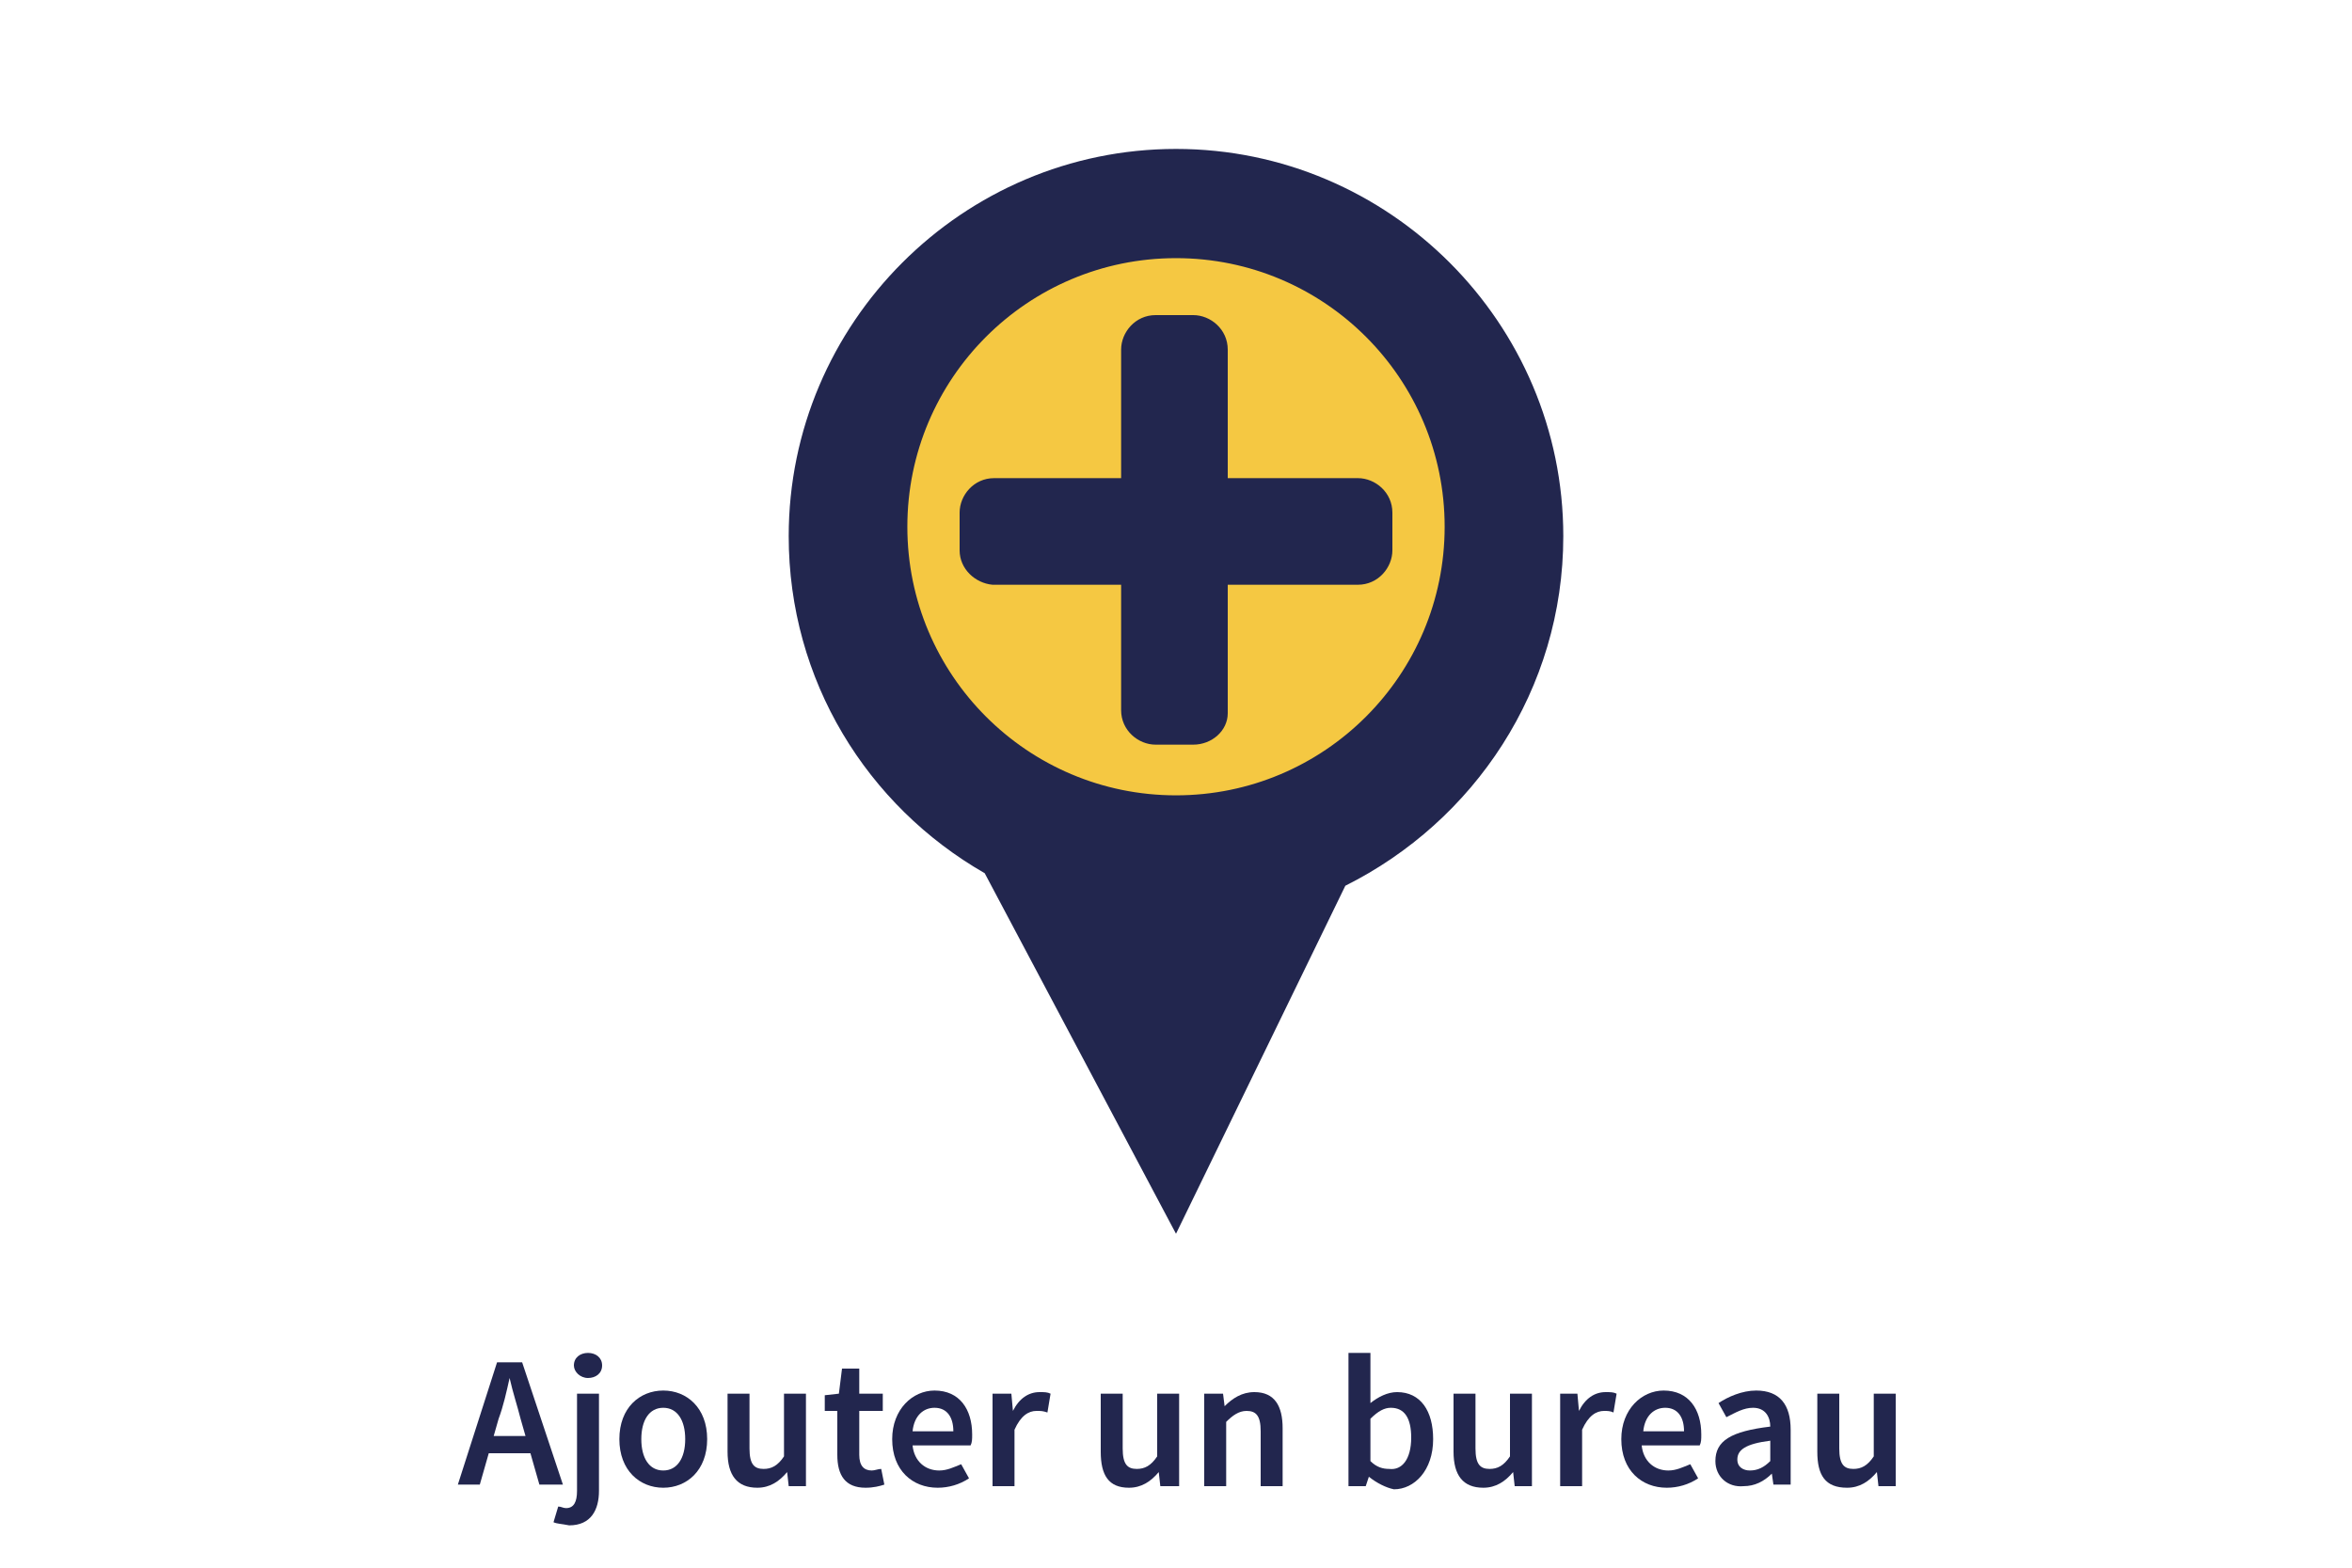 <?xml version="1.0" encoding="utf-8"?>
<!-- Generator: Adobe Illustrator 26.5.0, SVG Export Plug-In . SVG Version: 6.00 Build 0)  -->
<svg version="1.1" id="Layer_1" xmlns="http://www.w3.org/2000/svg" xmlns:xlink="http://www.w3.org/1999/xlink" x="0px" y="0px"
	 viewBox="0 0 150 100" style="enable-background:new 0 0 150 100;" xml:space="preserve">
<style type="text/css">
	.st0{fill:#22264E;}
	.st1{fill:#F5C842;stroke:#22264E;stroke-width:1.133;stroke-miterlimit:10;}
</style>
<g>
	<path class="st0" d="M99.7,34.2C99.7,20.6,88.6,9.5,75,9.5S50.3,20.6,50.3,34.2c0,9.2,5,17.2,12.5,21.5l12.2,23l10.8-22.2
		C94,52.4,99.7,44,99.7,34.2z"/>
	<g>
		<circle class="st1" cx="75" cy="33.6" r="17.7"/>
		<path class="st0" d="M76.1,47.5h-2.4c-1.1,0-2.2-0.9-2.2-2.2v-23c0-1.1,0.9-2.2,2.2-2.2h2.4c1.1,0,2.2,0.9,2.2,2.2v23.2
			C78.3,46.6,77.3,47.5,76.1,47.5z"/>
		<path class="st0" d="M61.2,35.1v-2.4c0-1.1,0.9-2.2,2.2-2.2h23.2c1.1,0,2.2,0.9,2.2,2.2v2.4c0,1.1-0.9,2.2-2.2,2.2H63.3
			C62.2,37.2,61.2,36.3,61.2,35.1z"/>
	</g>
</g>
<g>
	<path class="st0" d="M31.7,86.9h1.6l2.6,7.8h-1.5l-1.2-4.2c-0.2-0.8-0.5-1.7-0.7-2.6h0c-0.2,0.9-0.4,1.8-0.7,2.6l-1.2,4.2h-1.4
		L31.7,86.9z M30.6,91.6h3.7v1.1h-3.7V91.6z"/>
	<path class="st0" d="M35.3,97.1l0.3-1c0.2,0,0.3,0.1,0.5,0.1c0.5,0,0.7-0.4,0.7-1.1v-6.2h1.4v6.2c0,1.2-0.5,2.2-1.9,2.2
		C35.8,97.2,35.5,97.2,35.3,97.1z M36.6,87.1c0-0.5,0.4-0.8,0.9-0.8s0.9,0.3,0.9,0.8c0,0.5-0.4,0.8-0.9,0.8S36.6,87.5,36.6,87.1z"/>
	<path class="st0" d="M39.5,91.8c0-2,1.3-3.1,2.8-3.1s2.8,1.1,2.8,3.1c0,2-1.3,3.1-2.8,3.1S39.5,93.8,39.5,91.8z M43.7,91.8
		c0-1.2-0.5-2-1.4-2c-0.9,0-1.4,0.8-1.4,2c0,1.2,0.5,2,1.4,2C43.2,93.8,43.7,93,43.7,91.8z"/>
	<path class="st0" d="M46.4,92.6v-3.7h1.4v3.5c0,1,0.3,1.3,0.9,1.3c0.5,0,0.9-0.2,1.3-0.8v-4h1.4v5.9h-1.1l-0.1-0.9h0
		c-0.5,0.6-1.1,1-1.9,1C47,94.9,46.4,94.1,46.4,92.6z"/>
	<path class="st0" d="M53.4,92.8V90h-0.8v-1l0.9-0.1l0.2-1.6h1.1v1.6h1.5V90h-1.5v2.8c0,0.7,0.3,1,0.8,1c0.2,0,0.4-0.1,0.6-0.1
		l0.2,1c-0.3,0.1-0.7,0.2-1.2,0.2C53.9,94.9,53.4,94.1,53.4,92.8z"/>
	<path class="st0" d="M56.9,91.8c0-1.9,1.3-3.1,2.7-3.1c1.6,0,2.4,1.2,2.4,2.8c0,0.3,0,0.5-0.1,0.7h-3.7c0.1,1,0.8,1.6,1.7,1.6
		c0.5,0,0.9-0.2,1.4-0.4l0.5,0.9c-0.6,0.4-1.3,0.6-2,0.6C58.2,94.9,56.9,93.8,56.9,91.8z M60.8,91.3c0-0.9-0.4-1.5-1.2-1.5
		c-0.7,0-1.3,0.5-1.4,1.5H60.8z"/>
	<path class="st0" d="M63.4,88.9h1.1l0.1,1.1h0c0.4-0.8,1-1.2,1.7-1.2c0.3,0,0.5,0,0.7,0.1l-0.2,1.2C66.5,90,66.4,90,66.1,90
		c-0.5,0-1,0.3-1.4,1.2v3.6h-1.4V88.9z"/>
	<path class="st0" d="M70.2,92.6v-3.7h1.4v3.5c0,1,0.3,1.3,0.9,1.3c0.5,0,0.9-0.2,1.3-0.8v-4h1.4v5.9H74l-0.1-0.9h0
		c-0.5,0.6-1.1,1-1.9,1C70.7,94.9,70.2,94.1,70.2,92.6z"/>
	<path class="st0" d="M76.9,88.9H78l0.1,0.8h0c0.5-0.5,1.1-0.9,1.9-0.9c1.3,0,1.8,0.9,1.8,2.3v3.7h-1.4v-3.5c0-1-0.3-1.3-0.9-1.3
		c-0.5,0-0.9,0.3-1.3,0.7v4.1h-1.4V88.9z"/>
	<path class="st0" d="M87.3,94.2L87.3,94.2l-0.2,0.6H86v-8.5h1.4v2.2l0,1c0.5-0.4,1.1-0.7,1.7-0.7c1.5,0,2.3,1.2,2.3,3
		c0,2-1.2,3.2-2.5,3.2C88.4,94.9,87.8,94.6,87.3,94.2z M90,91.7c0-1.2-0.4-1.9-1.3-1.9c-0.4,0-0.8,0.2-1.3,0.7v2.7
		c0.4,0.4,0.8,0.5,1.2,0.5C89.4,93.8,90,93.1,90,91.7z"/>
	<path class="st0" d="M92.7,92.6v-3.7h1.4v3.5c0,1,0.3,1.3,0.9,1.3c0.5,0,0.9-0.2,1.3-0.8v-4h1.4v5.9h-1.1l-0.1-0.9h0
		c-0.5,0.6-1.1,1-1.9,1C93.3,94.9,92.7,94.1,92.7,92.6z"/>
	<path class="st0" d="M99.5,88.9h1.1l0.1,1.1h0c0.4-0.8,1-1.2,1.7-1.2c0.3,0,0.5,0,0.7,0.1l-0.2,1.2c-0.2-0.1-0.4-0.1-0.6-0.1
		c-0.5,0-1,0.3-1.4,1.2v3.6h-1.4V88.9z"/>
	<path class="st0" d="M103.4,91.8c0-1.9,1.3-3.1,2.7-3.1c1.6,0,2.4,1.2,2.4,2.8c0,0.3,0,0.5-0.1,0.7h-3.7c0.1,1,0.8,1.6,1.7,1.6
		c0.5,0,0.9-0.2,1.4-0.4l0.5,0.9c-0.6,0.4-1.3,0.6-2,0.6C104.7,94.9,103.4,93.8,103.4,91.8z M107.4,91.3c0-0.9-0.4-1.5-1.2-1.5
		c-0.7,0-1.3,0.5-1.4,1.5H107.4z"/>
	<path class="st0" d="M109.4,93.2c0-1.3,1-1.9,3.5-2.2c0-0.6-0.3-1.2-1.1-1.2c-0.6,0-1.1,0.3-1.7,0.6l-0.5-0.9
		c0.6-0.4,1.5-0.8,2.4-0.8c1.5,0,2.2,0.9,2.2,2.5v3.5h-1.1l-0.1-0.7h0c-0.5,0.5-1.1,0.8-1.8,0.8C110.2,94.9,109.4,94.2,109.4,93.2z
		 M112.9,93.2v-1.3c-1.6,0.2-2.1,0.6-2.1,1.2c0,0.5,0.4,0.7,0.8,0.7C112.1,93.8,112.5,93.6,112.9,93.2z"/>
	<path class="st0" d="M115.9,92.6v-3.7h1.4v3.5c0,1,0.3,1.3,0.9,1.3c0.5,0,0.9-0.2,1.3-0.8v-4h1.4v5.9h-1.1l-0.1-0.9h0
		c-0.5,0.6-1.1,1-1.9,1C116.4,94.9,115.9,94.1,115.9,92.6z"/>
</g>
</svg>
